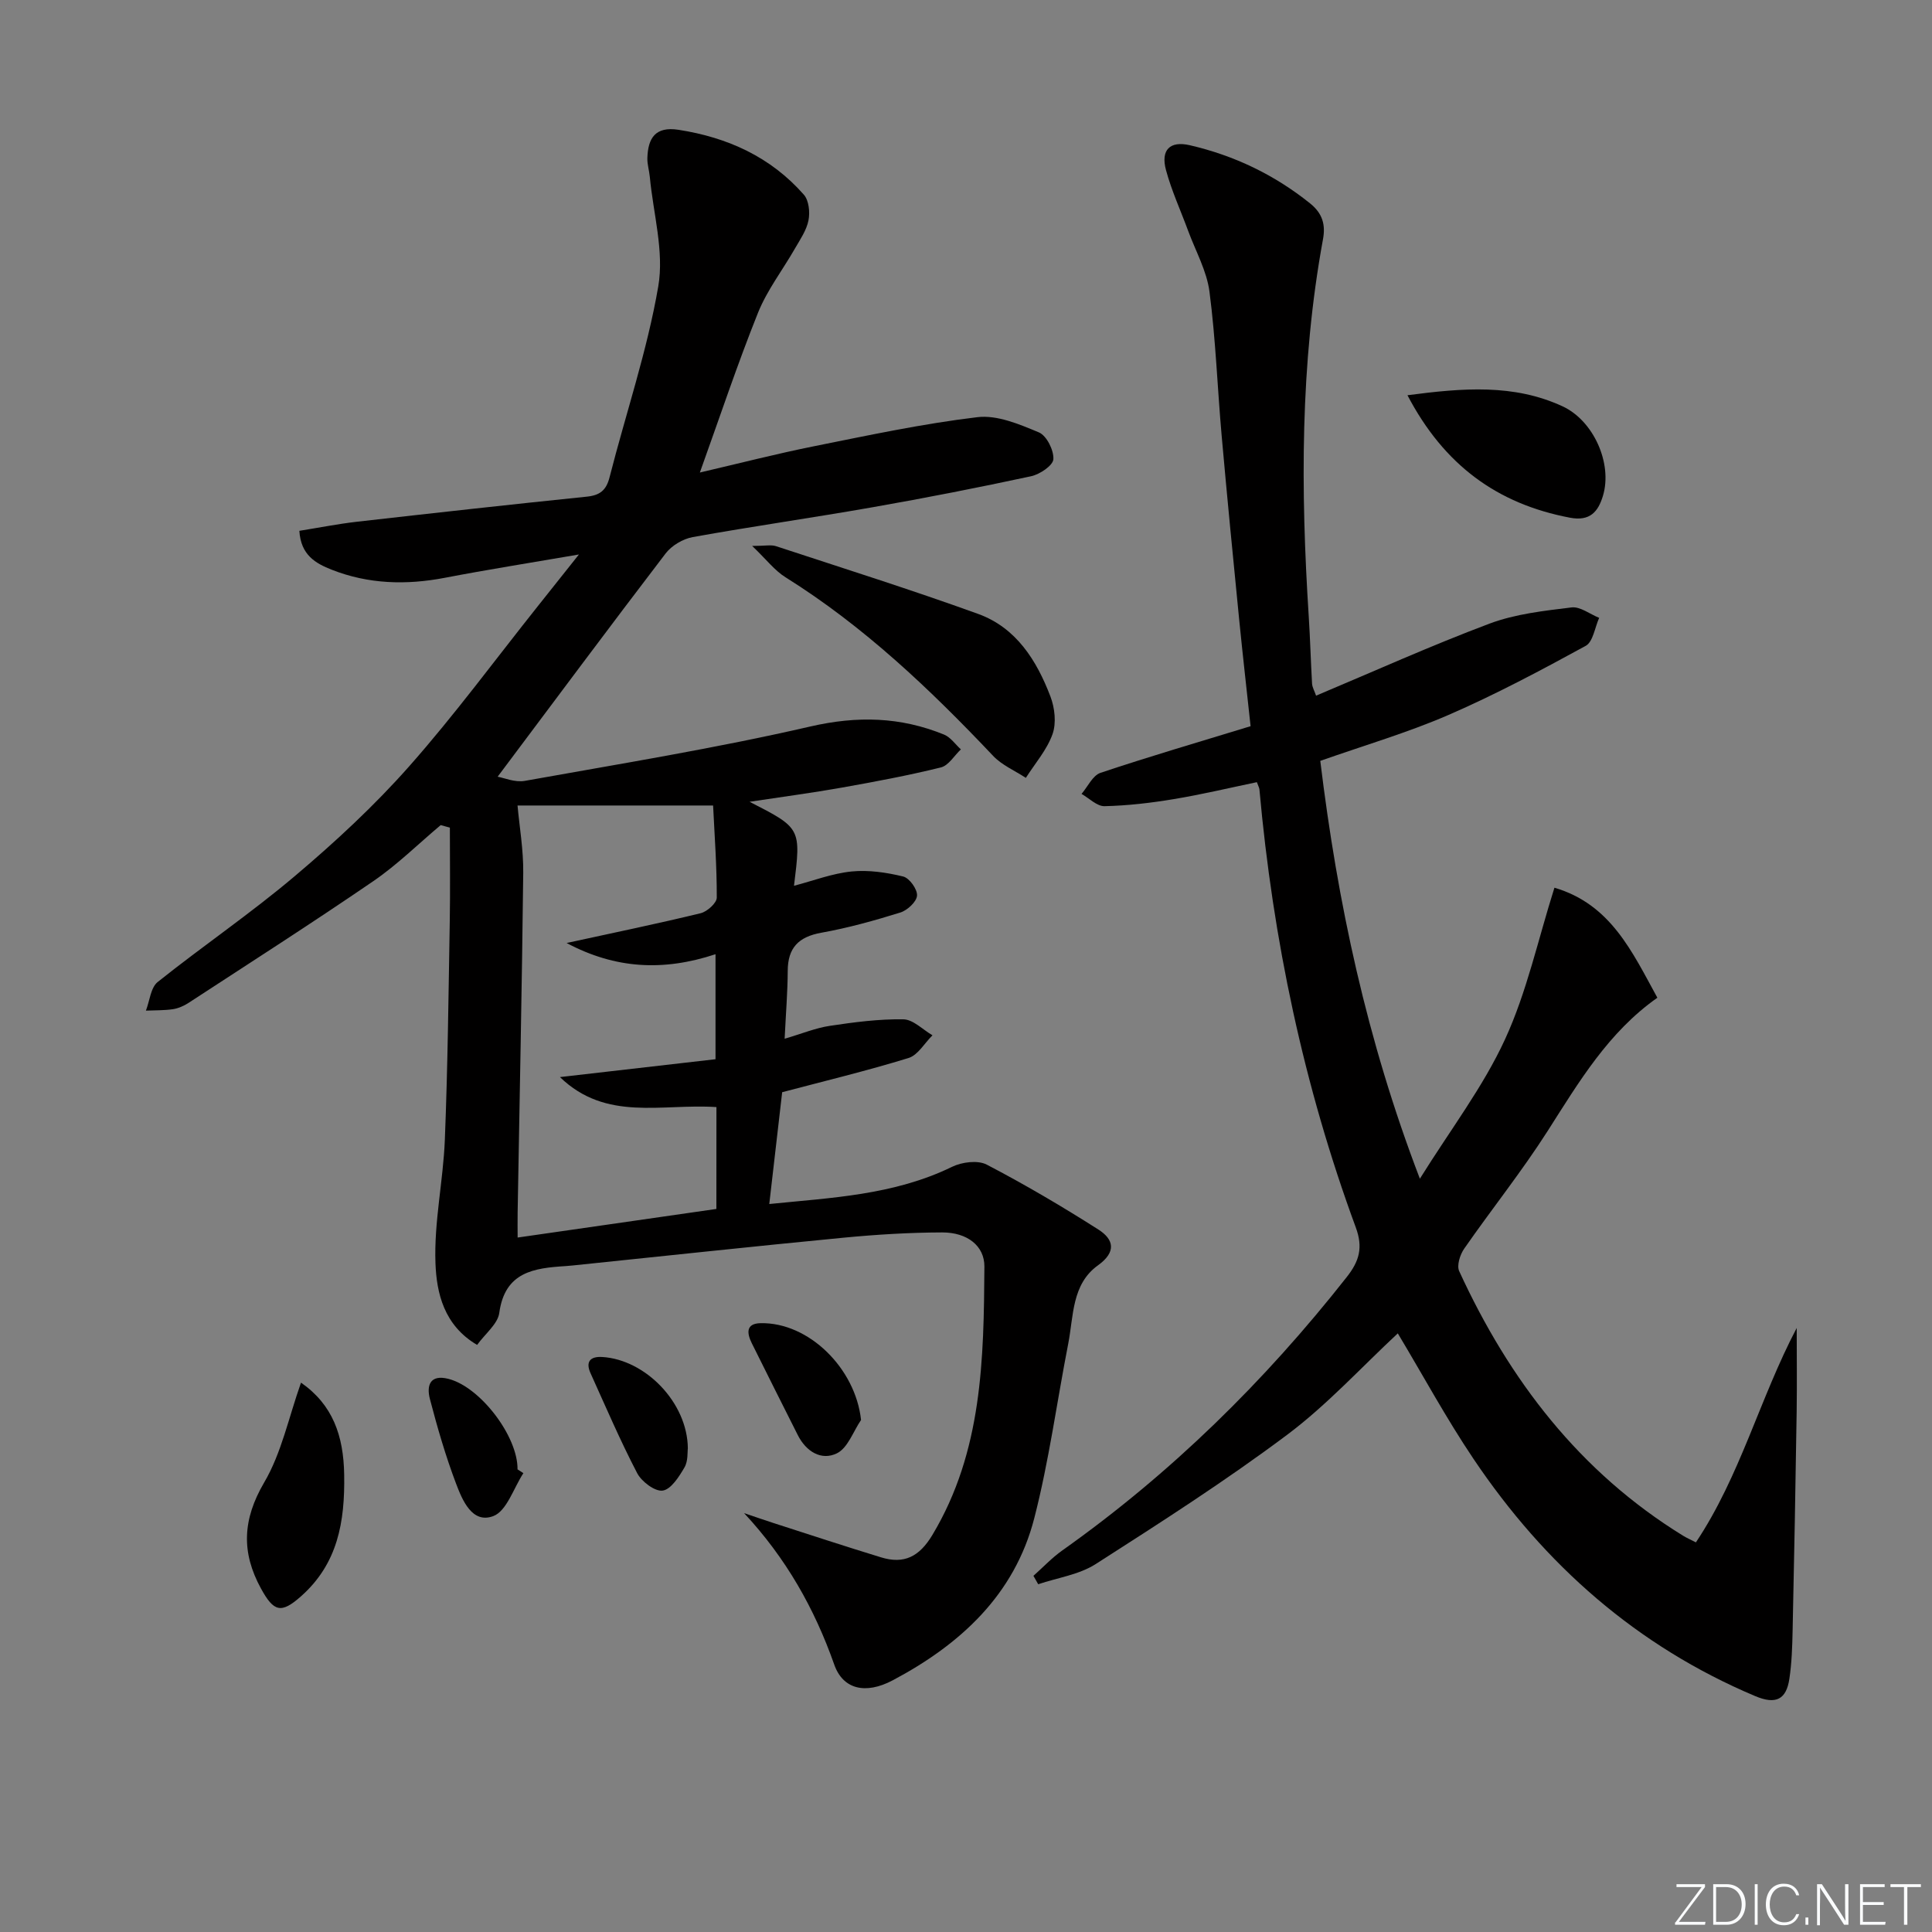 <svg enable-background="new 0 0 400 400" viewBox="0 0 400 400" xmlns="http://www.w3.org/2000/svg"><rect x="0" y="0" width="400" height="400" fill="#808080" stroke="none"/><g fill="#fafbfc"><path d="m346.9 398 5.4-7.3h-5.2v-.6h5.9v.6l-5.4 7.2h5.5l-.1.6h-6.2v-.5z"/><path d="m354.7 390.1h2.8c2.3 0 3.9 1.6 3.9 4.1s-1.6 4.3-3.9 4.3h-2.8zm.6 7.8h2c2.2 0 3.3-1.6 3.3-3.6 0-1.8-1-3.6-3.3-3.6h-2z"/><path d="m363.9 390.1v8.4h-.6v-8.4z"/><path d="m372.5 396.3c-.4 1.3-1.4 2.3-3.2 2.3-2.4 0-3.7-1.9-3.7-4.3 0-2.3 1.2-4.3 3.7-4.3 1.8 0 2.9 1 3.2 2.4h-.6c-.4-1.1-1.1-1.8-2.5-1.8-2.1 0-3 1.9-3 3.7s.9 3.7 3 3.7c1.4 0 2.1-.7 2.5-1.7z"/><path d="m373.8 398.5v-1.5h.6v1.5z"/><path d="m376.2 398.5v-8.4h1c1.3 2 4.4 6.7 4.9 7.6-.1-1.2-.1-2.4-.1-3.8v-3.8h.7v8.4h-.9c-1.2-1.9-4.4-6.8-5-7.7.1 1.1 0 2.3 0 3.9v3.9h-.6z"/><path d="m390 394.4h-4.3v3.5h4.7l-.1.6h-5.2v-8.4h5.1v.6h-4.5v3.1h4.3z"/><path d="m394.2 390.7h-2.8v-.6h6.3v.6h-2.8v7.8h-.7z"/></g><path d="m98.78 278.45c-6.87-4.04-8.39-10.74-8.62-16.89-.32-8.49 1.6-17.04 1.94-25.58.6-15.09.76-30.19 1.02-45.29.11-6.45.02-12.89.02-19.34-.63-.17-1.27-.35-1.9-.52-4.63 3.89-8.97 8.19-13.93 11.59-12.61 8.63-25.48 16.87-38.28 25.22-.96.62-2.1 1.13-3.22 1.3-1.84.27-3.73.22-5.6.3.78-2.01.98-4.75 2.43-5.92 9.35-7.47 19.3-14.23 28.43-21.96 8.34-7.05 16.44-14.55 23.66-22.72 9.4-10.63 17.84-22.12 26.7-33.24 2.54-3.19 5.08-6.39 8.43-10.6-10.18 1.75-18.98 3.14-27.73 4.82-8.01 1.54-15.84 1.33-23.46-1.67-3.29-1.3-6.39-3-6.69-8.05 3.96-.63 7.92-1.42 11.92-1.88 15.85-1.8 31.7-3.56 47.57-5.19 2.74-.28 4.05-1.31 4.74-4.04 3.36-13.18 7.79-26.16 10.08-39.51 1.24-7.23-1.04-15.07-1.75-22.63-.12-1.32-.55-2.63-.51-3.94.13-4.09 1.62-6.58 6.43-5.84 10.2 1.58 19.11 5.63 25.97 13.44 1.04 1.18 1.29 3.63.96 5.3-.4 2.05-1.71 3.95-2.79 5.82-2.55 4.46-5.78 8.63-7.67 13.34-4.25 10.6-7.86 21.45-12.03 33.06 8.38-1.95 15.99-3.91 23.68-5.45 11.22-2.25 22.45-4.66 33.79-6.01 4.09-.49 8.7 1.47 12.72 3.15 1.6.67 3.11 3.69 3 5.55-.07 1.3-2.8 3.14-4.61 3.53-10.86 2.34-21.77 4.48-32.71 6.4-12.43 2.19-24.93 3.96-37.35 6.2-2.04.37-4.37 1.76-5.62 3.4-11.6 15.17-23 30.51-34.77 46.21 1.26.21 3.57 1.23 5.63.86 19.74-3.54 39.56-6.75 59.08-11.25 9.75-2.25 18.7-2.01 27.72 1.67 1.35.55 2.33 2.02 3.48 3.06-1.37 1.29-2.55 3.35-4.15 3.74-6.76 1.67-13.62 2.95-20.47 4.17-6.18 1.1-12.41 1.92-19.13 2.94 10.67 5.46 10.67 5.46 9.2 17.39 4.05-1.06 7.93-2.56 11.92-2.96 3.51-.35 7.22.2 10.68 1.04 1.29.31 2.97 2.65 2.87 3.96-.09 1.28-2.01 3.05-3.46 3.5-5.37 1.67-10.82 3.19-16.35 4.18-4.73.85-6.95 3.13-6.96 7.93-.02 4.27-.37 8.54-.64 14.02 3.58-1.05 6.41-2.23 9.36-2.67 5.04-.76 10.15-1.43 15.22-1.35 2.03.03 4.02 2.14 6.03 3.31-1.64 1.61-3.01 4.1-4.96 4.7-8.68 2.67-17.53 4.8-26.16 7.08-.87 7.53-1.75 15.19-2.67 23.15 12.69-1.3 25.75-1.8 37.86-7.71 2.03-.99 5.31-1.41 7.16-.45 7.9 4.12 15.61 8.66 23.13 13.45 3.15 2.01 3.8 4.6-.09 7.4-5.46 3.91-5.04 10.49-6.17 16.26-2.35 12.03-3.97 24.23-7.02 36.08-4.07 15.85-15.29 26.15-29.31 33.58-5.66 3-10.32 1.85-12.11-3.26-4.1-11.63-9.98-22.03-18.66-31.35 2.02.68 4.03 1.38 6.06 2.04 7.42 2.39 14.83 4.83 22.29 7.11 4.78 1.47 7.94-.14 10.64-4.65 10.35-17.27 10.63-36.39 10.76-55.54.03-4.27-3.51-7.09-8.75-7.08-6.81.02-13.63.44-20.41 1.09-18.69 1.8-37.37 3.82-56.05 5.75-.5.05-.99.1-1.49.13-6.54.41-12.58 1.18-13.74 9.69-.31 2.29-2.88 4.27-4.59 6.63zm49.55-49.24c-11.35-.76-22.82 3.06-32.4-6.21 10.76-1.24 21.52-2.47 32.21-3.7 0-7.58 0-14.27 0-21.74-10.81 3.57-20.73 3.05-30.83-2.32 10-2.18 18.92-4.02 27.76-6.17 1.35-.33 3.33-2.12 3.33-3.23.02-6.43-.46-12.86-.76-19.07-14.12 0-27.66 0-40.49 0 .4 4.43 1.23 9.18 1.18 13.91-.26 23.46-.76 46.93-1.16 70.39-.03 1.72 0 3.45 0 5.15 14.19-2.04 27.59-3.97 41.15-5.92.01-7.01.01-13.94.01-21.09z" fill="#010000"/><path d="m272.48 144.03c12.04-5.06 23.83-10.38 35.92-14.92 5.34-2 11.25-2.65 16.97-3.35 1.79-.22 3.8 1.39 5.72 2.16-.9 1.99-1.26 4.96-2.79 5.8-9.3 5.08-18.68 10.08-28.4 14.3-8.49 3.68-17.44 6.3-26.55 9.51 3.55 29.23 9.6 57.75 20.62 86.51 6.37-10.22 13.1-19.02 17.62-28.84 4.52-9.81 6.83-20.63 10.24-31.41 11.67 3.43 16.09 13.28 21.31 22.78-10.16 7.15-16.24 17.44-22.69 27.55-5.36 8.4-11.62 16.22-17.31 24.41-.86 1.24-1.57 3.48-1.03 4.65 10.36 22.55 24.94 41.6 46.38 54.79.68.42 1.42.74 2.63 1.36 9.21-13.81 13.19-29.78 20.87-44.39 0 5.77.07 11.54-.01 17.3-.23 15.14-.51 30.29-.84 45.43-.07 3.31-.18 6.65-.67 9.91-.63 4.22-2.73 5.41-7.05 3.59-24.55-10.35-43.61-27.21-58.33-49.1-5.65-8.39-10.48-17.33-15.69-26.01-7.5 6.97-14.62 14.79-22.94 21.02-12.75 9.54-26.2 18.16-39.62 26.75-3.44 2.2-7.9 2.82-11.89 4.17-.33-.58-.66-1.16-.99-1.74 2-1.78 3.85-3.76 6.02-5.29 22.45-15.91 41.85-34.97 58.85-56.57 2.6-3.3 3.41-6.1 1.87-10.28-10.79-29.3-17.16-59.61-19.95-90.69-.03-.32-.21-.62-.53-1.49-5.67 1.18-11.41 2.55-17.21 3.51-4.73.79-9.54 1.35-14.32 1.46-1.57.04-3.18-1.64-4.77-2.54 1.29-1.5 2.31-3.82 3.92-4.36 10.19-3.41 20.52-6.43 31.08-9.66-.8-7.48-1.63-14.71-2.35-21.95-1.26-12.73-2.51-25.46-3.64-38.2-.88-9.93-1.23-19.93-2.52-29.8-.56-4.32-2.87-8.41-4.41-12.59-1.54-4.19-3.43-8.29-4.59-12.58-1.14-4.2.81-6.12 4.94-5.16 9.18 2.13 17.48 6.09 24.89 12.04 2.64 2.12 3.21 4.49 2.67 7.43-4.75 25.89-4.62 51.95-2.95 78.08.3 4.65.42 9.31.69 13.96.07.77.51 1.51.83 2.45z" fill="#010000"/><path d="m155.73 113.03c2.72 0 3.91-.28 4.9.04 13.99 4.6 28.05 9.03 41.9 14.04 7.86 2.85 12.11 9.63 14.95 17.09.9 2.35 1.25 5.5.44 7.78-1.16 3.27-3.62 6.07-5.53 9.07-2.28-1.5-4.96-2.63-6.78-4.56-13.06-13.8-26.75-26.82-42.96-36.96-2.24-1.38-3.94-3.65-6.92-6.5z" fill="#010000"/><path d="m291.4 81.83c11.51-1.52 22.03-2.37 32.12 2.3 6.41 2.97 10.36 11.82 8.36 18.5-.98 3.26-2.64 5.36-6.86 4.55-15.04-2.86-26.04-10.88-33.62-25.35z" fill="#010000"/><path d="m62.32 286.26c6.58 4.59 8.81 10.98 8.94 19.07.16 9.77-1.32 18.45-9 25.22-4.04 3.56-5.57 3.19-8.22-1.65-4.12-7.51-3.83-14.31.65-21.96 3.59-6.1 5.07-13.45 7.63-20.68z" fill="#010000"/><path d="m178.27 293.99c-1.62 2.38-2.74 5.79-4.99 6.9-3.22 1.58-6.38-.35-8.1-3.76-3.19-6.34-6.38-12.67-9.53-19.03-1-2.02-1.3-4.09 1.82-4.15 9.98-.21 19.65 9.35 20.8 20.04z" fill="#010000"/><path d="m142.41 299.89c-.11.72.08 2.6-.7 3.93-1.12 1.92-2.77 4.53-4.5 4.79-1.59.24-4.36-1.84-5.28-3.59-3.52-6.75-6.52-13.76-9.66-20.7-1.06-2.34-.13-3.52 2.41-3.37 8.92.53 17.67 9.43 17.73 18.94z" fill="#010000"/><path d="m108.36 305c-2.03 3.1-3.45 7.86-6.25 8.9-4.36 1.62-6.38-3.29-7.69-6.74-2.16-5.7-3.87-11.6-5.41-17.5-.72-2.74-.04-5.17 3.84-4.18 6.58 1.68 14.38 11.88 14.3 18.74.41.26.81.52 1.21.78z" fill="#010000"/></svg>
